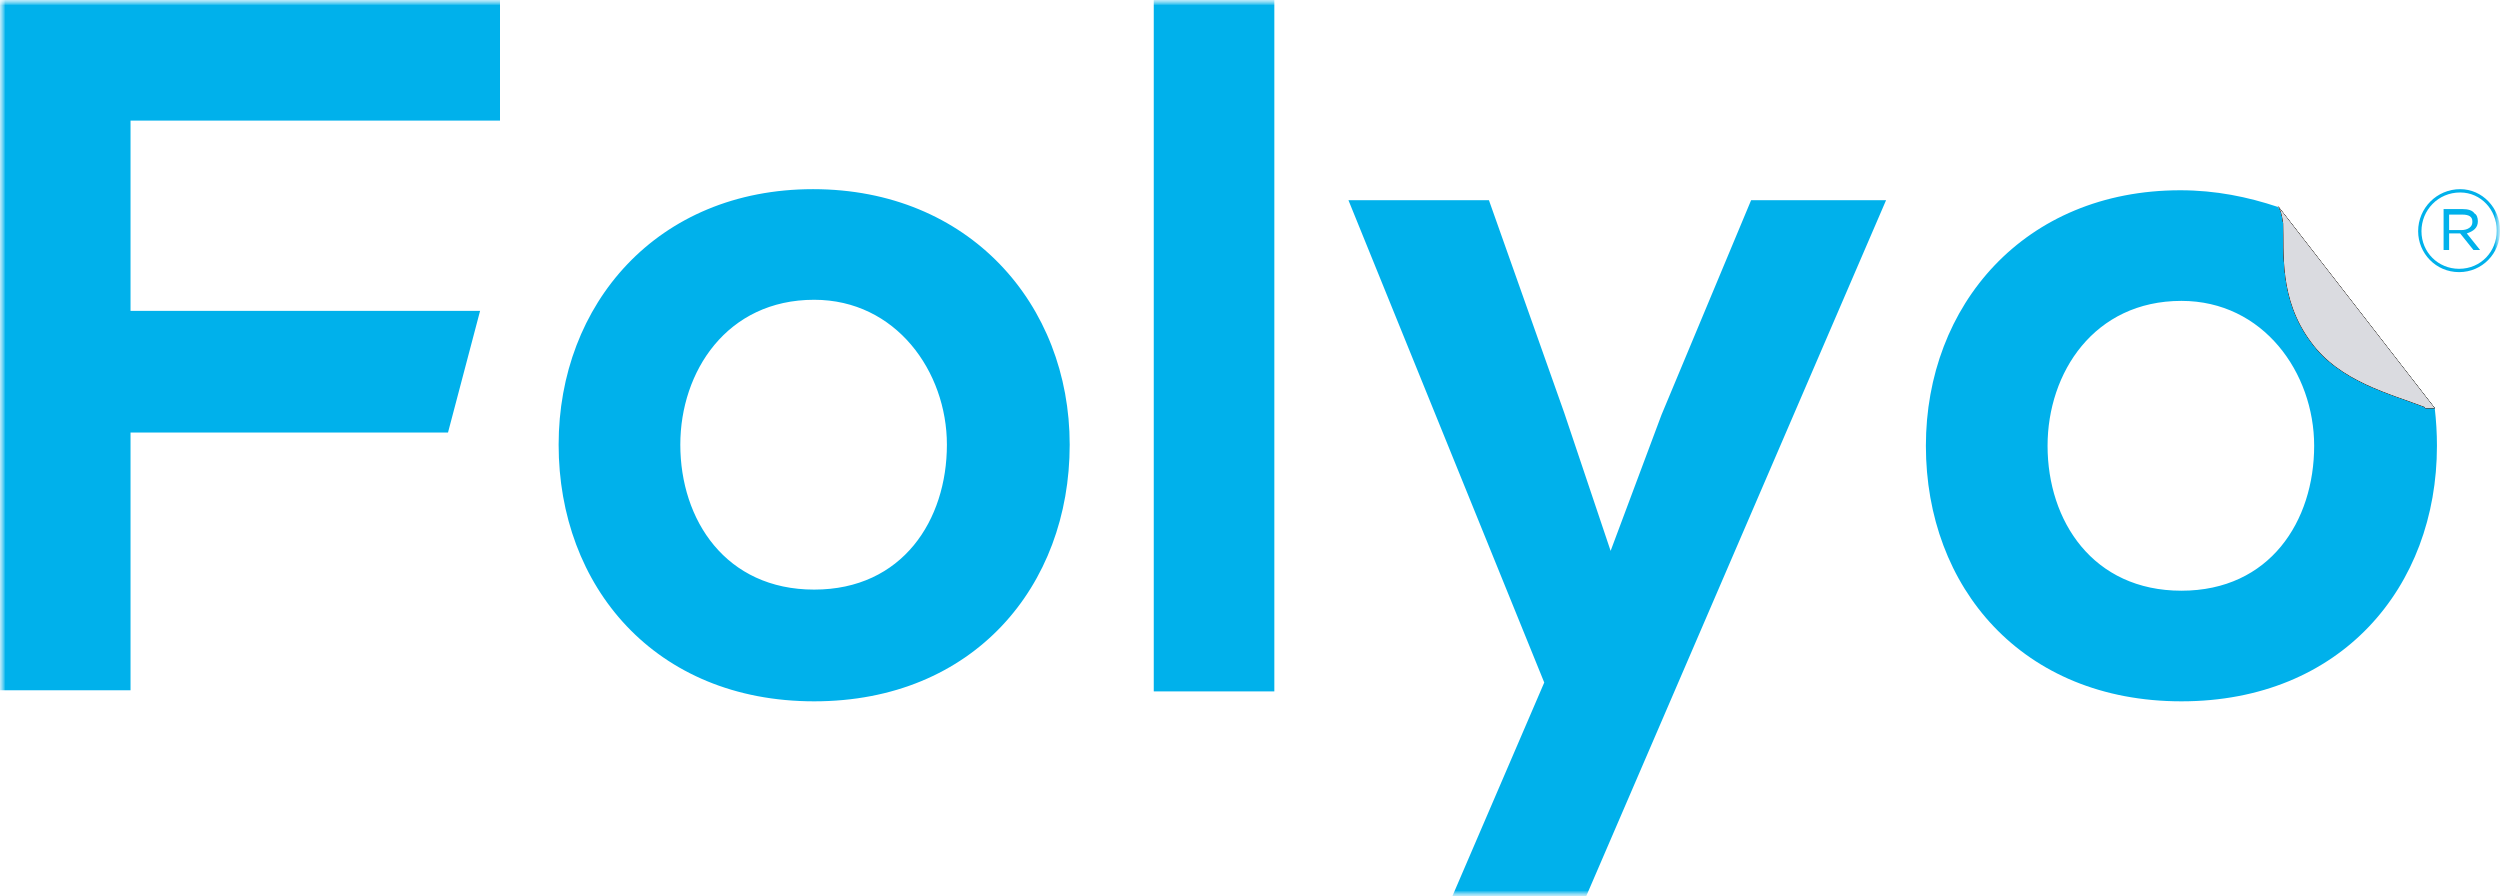 <svg width="226" height="81" viewBox="0 0 226 81" fill="none" xmlns="http://www.w3.org/2000/svg">
<g clip-path="url(#clip0_135_249)">
<mask id="mask0_135_249" style="mask-type:luminance" maskUnits="userSpaceOnUse" x="0" y="0" width="226" height="81">
<path d="M226 0H0V81H226V0Z" fill="white"/>
</mask>
<g mask="url(#mask0_135_249)">
<mask id="mask1_135_249" style="mask-type:luminance" maskUnits="userSpaceOnUse" x="0" y="0" width="226" height="81">
<path d="M0 0H226V81H0V0Z" fill="white"/>
</mask>
<g mask="url(#mask1_135_249)">
<path fill-rule="evenodd" clip-rule="evenodd" d="M197.2 63.4C182.8 63.4 174.1 53.1 174.1 40.3C174.1 27.6 183 17.2 197.1 17.2C200.3 17.2 203.2 17.8 205.9 18.7L220.1 36.9C220.233 38.033 220.3 39.167 220.3 40.3C220.3 53.1 211.6 63.4 197.2 63.4ZM197.2 27.2C189.3 27.2 185.1 33.7 185.1 40.3C185.1 47.1 189.2 53.4 197.2 53.4C205.2 53.4 209.2 47.1 209.2 40.3C209.2 33.7 204.6 27.2 197.2 27.2ZM131.3 81L139.6 61.7L121.9 18.1H134.6L141.4 37.3L145.6 49.8L150.2 37.5L158.3 18.1H170.5L143.4 81H131.3ZM104.3 -0.5H115.2V62.5H104.3V-0.5ZM73.6 63.4C59.2 63.4 50.5 53 50.5 40.2C50.5 27.5 59.4 17.1 73.5 17.1C87.6 17.1 96.7 27.5 96.7 40.2C96.7 53 88 63.4 73.6 63.4ZM73.6 27.1C65.7 27.1 61.5 33.6 61.5 40.2C61.5 47 65.6 53.3 73.6 53.3C81.6 53.3 85.6 47 85.6 40.2C85.6 33.6 81 27.1 73.6 27.1ZM11.8 28.1H43.4L40.5 39.1H11.8V62.4H0V-0.5H45.2V10.9H11.8V28.1Z" fill="#00B1EB"/>
<path d="M206.4 20.2C206.5 22.8 206 27 208.9 30.9C211.5 34.5 216.1 35.6 219.2 36.8C219.2 36.867 219.233 36.9 219.3 36.9H220.1L205.9 18.6C206.2 19 206.3 19.5 206.4 20.2Z" fill="url(#paint0_linear_135_249)"/>
<path d="M206.4 20.2C206.5 22.8 206 27 208.9 30.9C211.5 34.5 216.1 35.6 219.2 36.8C219.2 36.867 219.233 36.9 219.3 36.9H220.1L205.9 18.6C206.2 19 206.3 19.5 206.4 20.2Z" fill="url(#paint1_linear_135_249)"/>
<path d="M206.4 20.2C206.5 22.8 206 27 208.9 30.9C211.5 34.5 216.1 35.6 219.2 36.8C219.2 36.867 219.233 36.9 219.3 36.9H220.1L205.9 18.6C206.2 19 206.3 19.5 206.4 20.2Z" fill="url(#paint2_linear_135_249)"/>
<path d="M206.4 20.2C206.5 22.8 206 27 208.9 30.9C211.5 34.5 216.1 35.6 219.2 36.8C219.2 36.867 219.233 36.9 219.3 36.9H220.1L205.9 18.6C206.2 19 206.3 19.5 206.4 20.2Z" fill="url(#paint3_linear_135_249)"/>
<path d="M206.4 20.2C206.5 22.8 206 27 208.9 30.9C211.5 34.5 216.1 35.6 219.2 36.8C219.2 36.867 219.233 36.9 219.3 36.9H220.1L205.9 18.6C206.2 19 206.3 19.5 206.4 20.2Z" fill="url(#paint4_linear_135_249)"/>
<path d="M206.4 20.2C206.5 22.8 206 27 208.9 30.9C211.5 34.5 216.1 35.6 219.2 36.8C219.2 36.867 219.233 36.9 219.3 36.9H220.1L205.9 18.6C206.2 19 206.3 19.5 206.4 20.2Z" fill="url(#paint5_linear_135_249)"/>
<path fill-rule="evenodd" clip-rule="evenodd" d="M218.6 20.9C218.6 18.8 220.3 17.1 222.4 17.1C224.4 17.1 226 18.8 226 20.8V20.9C226 22.9 224.4 24.6 222.3 24.6C220.2 24.6 218.6 22.9 218.6 20.9ZM225.7 20.9V20.8C225.7 19 224.3 17.4 222.4 17.4C220.4 17.4 218.9 19 218.9 20.9C218.9 22.8 220.4 24.3 222.3 24.3C224.3 24.3 225.7 22.7 225.7 20.9ZM220.9 18.9H222.6C223.1 18.9 223.5 19 223.7 19.3C223.9 19.4 224 19.7 224 20C224 20.6 223.6 20.9 223 21.1L224.2 22.6H223.6L222.4 21.1H221.4V22.6H220.9V18.9ZM222.5 20.8C223.1 20.8 223.5 20.5 223.5 20.1V20C223.5 19.6 223.2 19.4 222.6 19.4H221.4V20.8H222.5Z" fill="#00B1EB"/>
</g>
</g>
</g>
<defs>
<linearGradient id="paint0_linear_135_249" x1="295.87" y1="-40.371" x2="295.252" y2="-39.897" gradientUnits="userSpaceOnUse">
<stop stop-color="#2C1F18"/>
<stop offset="0.25" stop-color="#433129"/>
<stop offset="0.5" stop-color="#564239"/>
<stop offset="0.75" stop-color="#695249"/>
<stop offset="0.998" stop-color="#7A6157"/>
</linearGradient>
<linearGradient id="paint1_linear_135_249" x1="295.252" y1="-39.898" x2="294.785" y2="-39.54" gradientUnits="userSpaceOnUse">
<stop offset="0.001" stop-color="#7A6157" stop-opacity="0"/>
<stop offset="0.25" stop-color="#675048"/>
<stop offset="0.5" stop-color="#523D38"/>
<stop offset="0.75" stop-color="#3C2D28"/>
<stop offset="0.998" stop-color="#221814"/>
</linearGradient>
<linearGradient id="paint2_linear_135_249" x1="294.786" y1="-39.539" x2="294.498" y2="-39.318" gradientUnits="userSpaceOnUse">
<stop offset="0.001" stop-color="#221814" stop-opacity="0"/>
<stop offset="0.25" stop-color="#1B130F"/>
<stop offset="0.5" stop-color="#151009"/>
<stop offset="0.75" stop-color="#110D05"/>
<stop offset="0.998" stop-color="#0A0900"/>
</linearGradient>
<linearGradient id="paint3_linear_135_249" x1="294.497" y1="-39.318" x2="294.25" y2="-39.128" gradientUnits="userSpaceOnUse">
<stop offset="0.001" stop-color="#0A0900" stop-opacity="0"/>
<stop offset="0.25" stop-color="#090700"/>
<stop offset="0.5" stop-color="#060501"/>
<stop offset="0.75" stop-color="#060501"/>
<stop offset="0.998" stop-color="#050400"/>
</linearGradient>
<linearGradient id="paint4_linear_135_249" x1="294.25" y1="-39.129" x2="293.948" y2="-38.897" gradientUnits="userSpaceOnUse">
<stop offset="0.001" stop-color="#050400" stop-opacity="0"/>
<stop offset="0.25" stop-color="#060501"/>
<stop offset="0.5" stop-color="#0A0900"/>
<stop offset="0.75" stop-color="#0C0A00"/>
<stop offset="0.998" stop-color="#0E0A01"/>
</linearGradient>
<linearGradient id="paint5_linear_135_249" x1="293.948" y1="-38.897" x2="291.93" y2="-37.349" gradientUnits="userSpaceOnUse">
<stop offset="0.25" stop-color="#DADBE0"/>
<stop offset="0.5" stop-color="#DADBE0"/>
<stop offset="0.75" stop-color="#DADBE0"/>
<stop offset="1" stop-color="#DADBE0"/>
</linearGradient>
<clipPath id="clip0_135_249">
<rect width="226" height="81" fill="white"/>
</clipPath>
</defs>
</svg>
